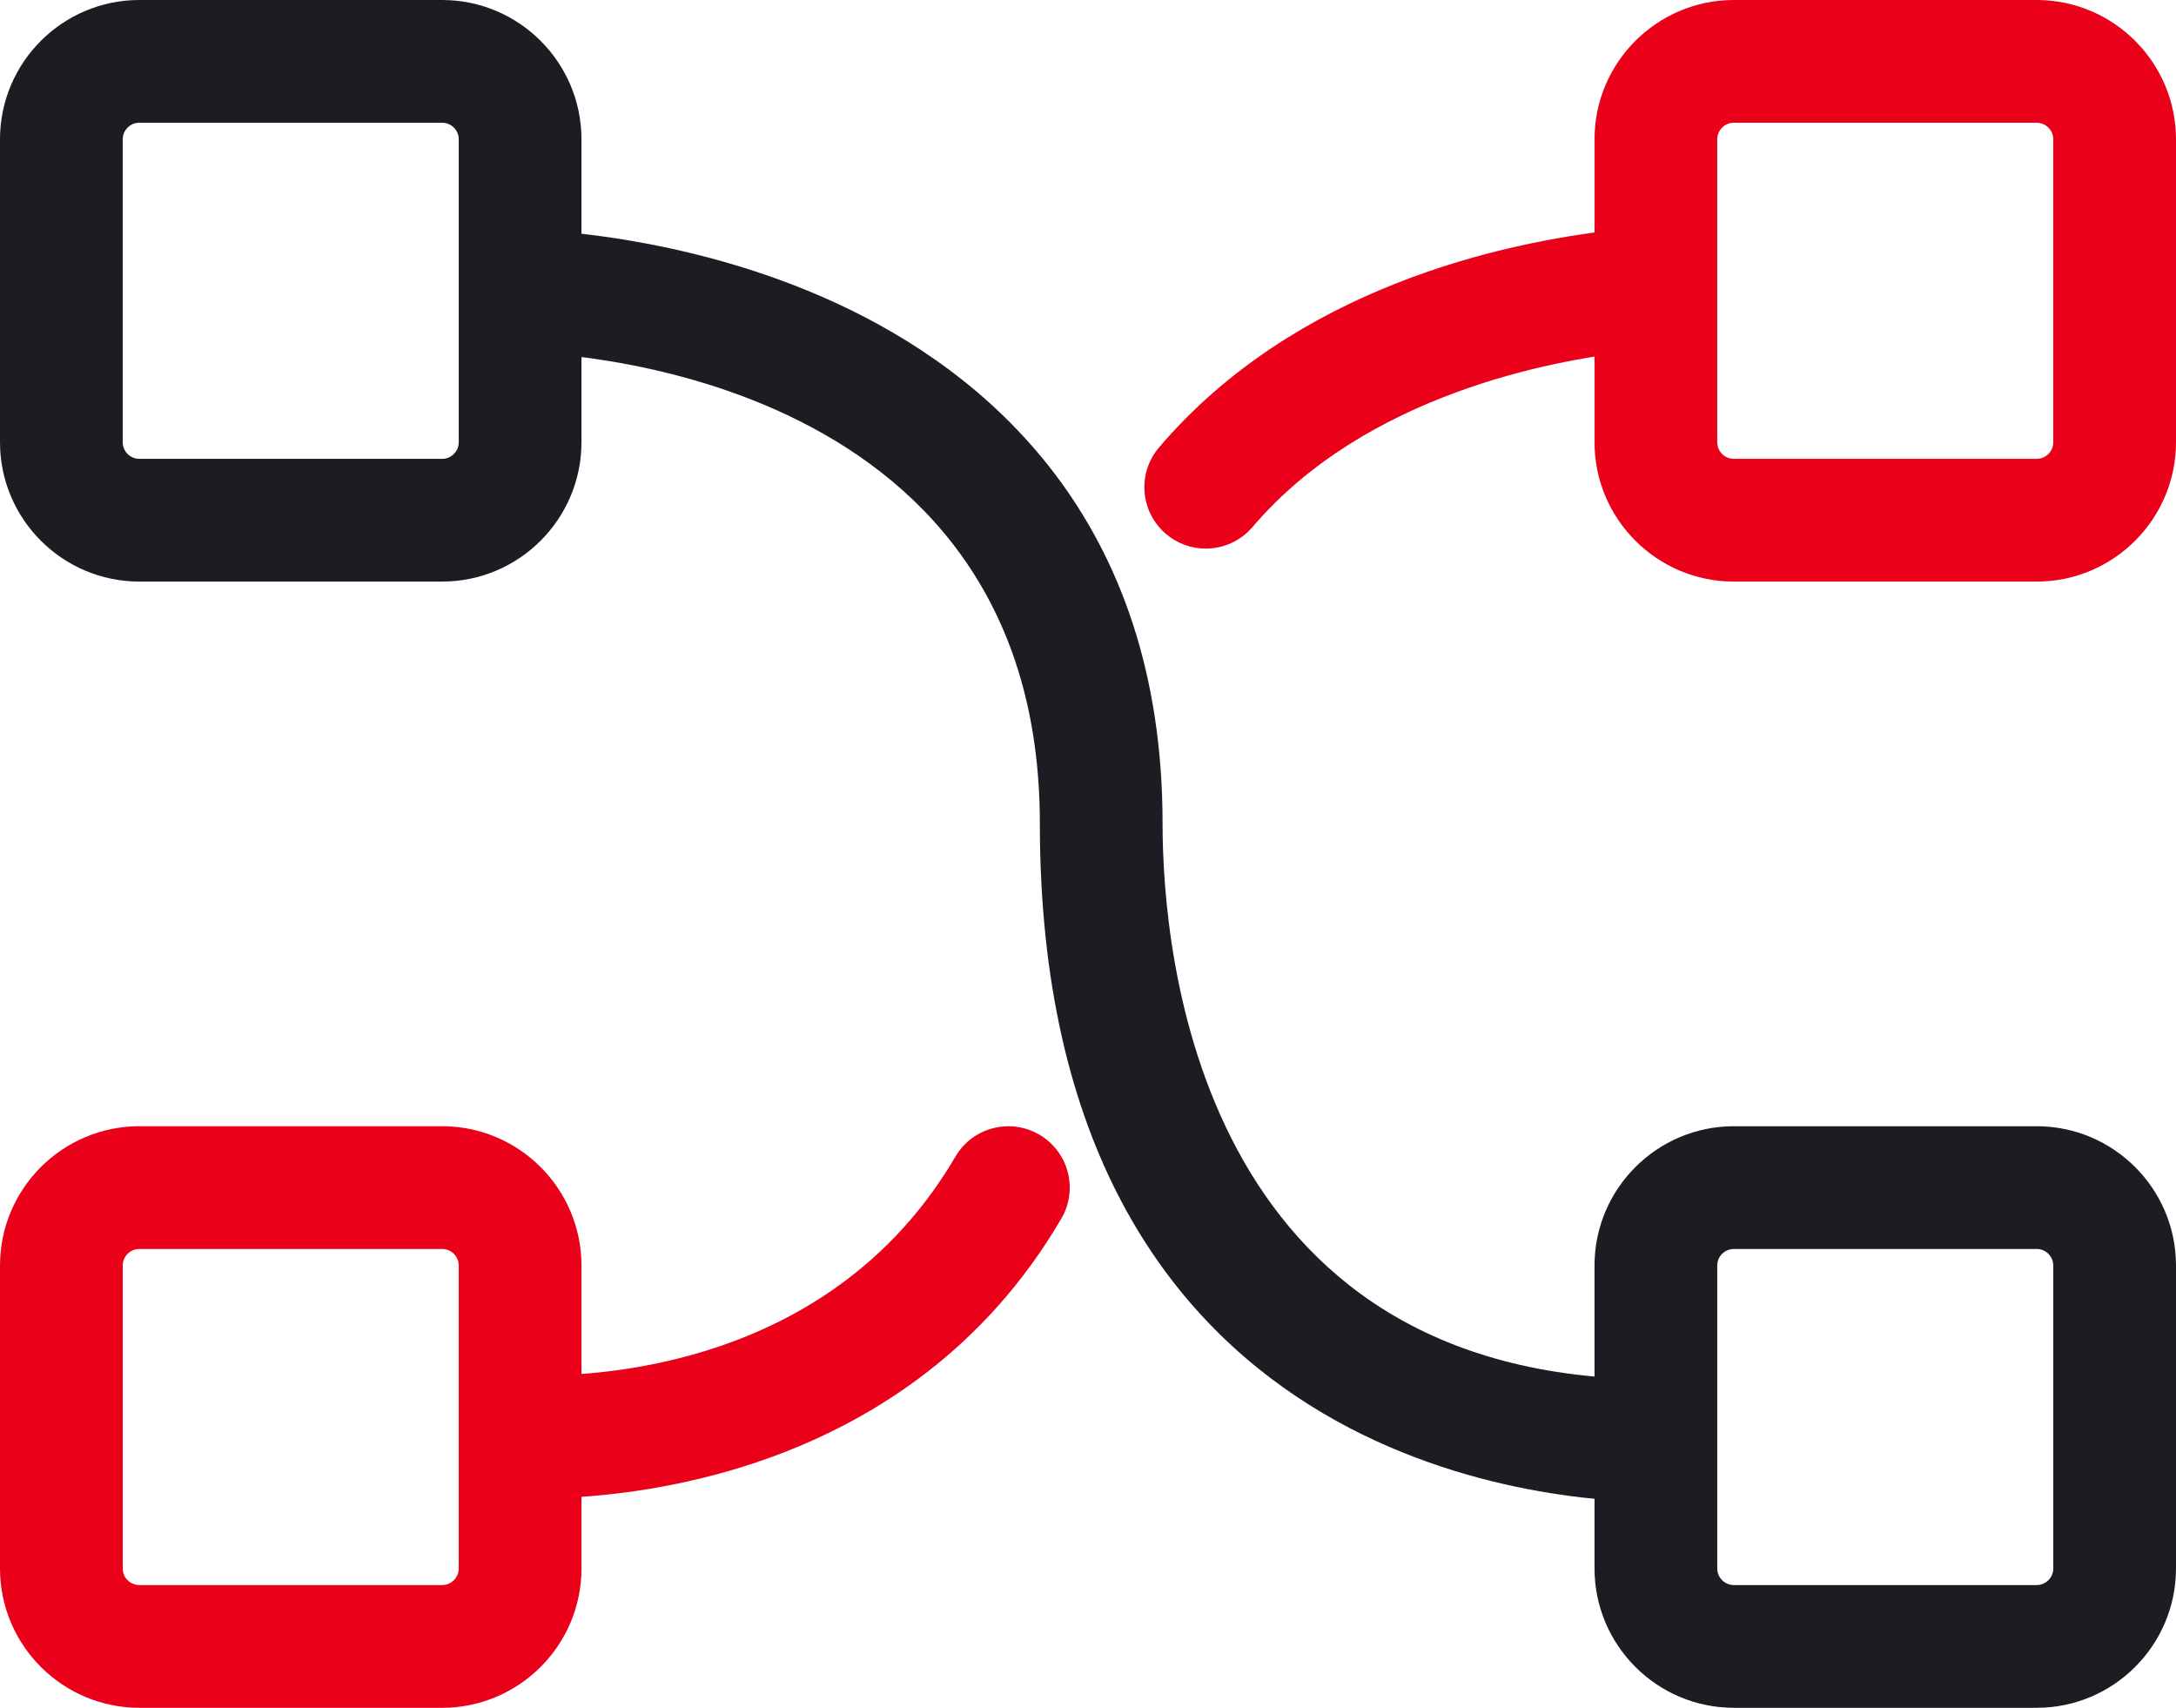 <?xml version="1.0" encoding="UTF-8"?>
<svg id="Layer_1" data-name="Layer 1" xmlns="http://www.w3.org/2000/svg" viewBox="0 0 195.037 153.047">
  <path d="M39.63,52.119H12.488c-6.886,0-12.488-5.602-12.488-12.488V12.488C0,5.602,5.602,0,12.488,0h27.142c6.886,0,12.488,5.602,12.488,12.488v27.143c0,6.886-5.602,12.488-12.488,12.488ZM12.488,11c-.821,0-1.488.667-1.488,1.488v27.143c0,.82.667,1.488,1.488,1.488h27.142c.821,0,1.488-.667,1.488-1.488V12.488c0-.821-.667-1.488-1.488-1.488H12.488Z" style="fill: #1e1c22; stroke-width: 0px;"/>
  <path d="M182.549,153.047h-27.143c-6.886,0-12.488-5.603-12.488-12.488v-27.143c0-6.886,5.603-12.488,12.488-12.488h27.143c6.886,0,12.488,5.603,12.488,12.488v27.143c0,6.886-5.603,12.488-12.488,12.488ZM155.406,111.928c-.82,0-1.488.668-1.488,1.488v27.143c0,.82.668,1.488,1.488,1.488h27.143c.82,0,1.488-.668,1.488-1.488v-27.143c0-.82-.668-1.488-1.488-1.488h-27.143Z" style="fill: #1e1c22; stroke-width: 0px;"/>
  <path d="M148.418,134.605c-9.221,0-55.216-2.933-55.216-60.823,0-41.239-44.729-42.202-46.633-42.223l.089-11c.58.004,14.369.176,28.308,6.612,13.337,6.158,29.236,19.244,29.236,46.611,0,11.688,3.188,49.823,44.216,49.823v11Z" style="fill: #1e1c22; stroke-width: 0px;"/>
  <g>
    <path d="M39.63,153.047H12.488c-6.886,0-12.488-5.603-12.488-12.488v-27.143c0-6.886,5.602-12.488,12.488-12.488h27.142c6.886,0,12.488,5.603,12.488,12.488v27.143c0,6.886-5.602,12.488-12.488,12.488ZM12.488,111.928c-.821,0-1.488.668-1.488,1.488v27.143c0,.82.667,1.488,1.488,1.488h27.142c.821,0,1.488-.668,1.488-1.488v-27.143c0-.82-.667-1.488-1.488-1.488H12.488Z" style="fill: #eb001a; stroke-width: 0px;"/>
    <path d="M182.549,52.119h-27.143c-6.886,0-12.488-5.602-12.488-12.488V12.488c0-6.886,5.603-12.488,12.488-12.488h27.143c6.886,0,12.488,5.602,12.488,12.488v27.143c0,6.886-5.603,12.488-12.488,12.488ZM155.406,11c-.82,0-1.488.667-1.488,1.488v27.143c0,.82.668,1.488,1.488,1.488h27.143c.82,0,1.488-.667,1.488-1.488V12.488c0-.821-.668-1.488-1.488-1.488h-27.143Z" style="fill: #eb001a; stroke-width: 0px;"/>
    <path d="M48.36,134.274c-3.038,0-5.5-2.463-5.5-5.5s2.462-5.5,5.5-5.5c7.753,0,26.905-1.912,37.275-19.621,1.535-2.621,4.904-3.502,7.525-1.967,2.621,1.535,3.502,4.904,1.967,7.525-13.619,23.255-39.239,25.062-46.768,25.062Z" style="fill: #eb001a; stroke-width: 0px;"/>
    <path d="M108.07,49.163c-1.262,0-2.53-.432-3.565-1.315-2.312-1.971-2.588-5.442-.617-7.754,12.274-14.395,30.963-18.397,41.01-19.502,3.009-.328,5.736,1.846,6.068,4.866.332,3.019-1.847,5.736-4.865,6.068-6.785.746-23.665,3.77-33.842,15.706-1.088,1.275-2.634,1.931-4.188,1.931Z" style="fill: #eb001a; stroke-width: 0px;"/>
  </g>
</svg>